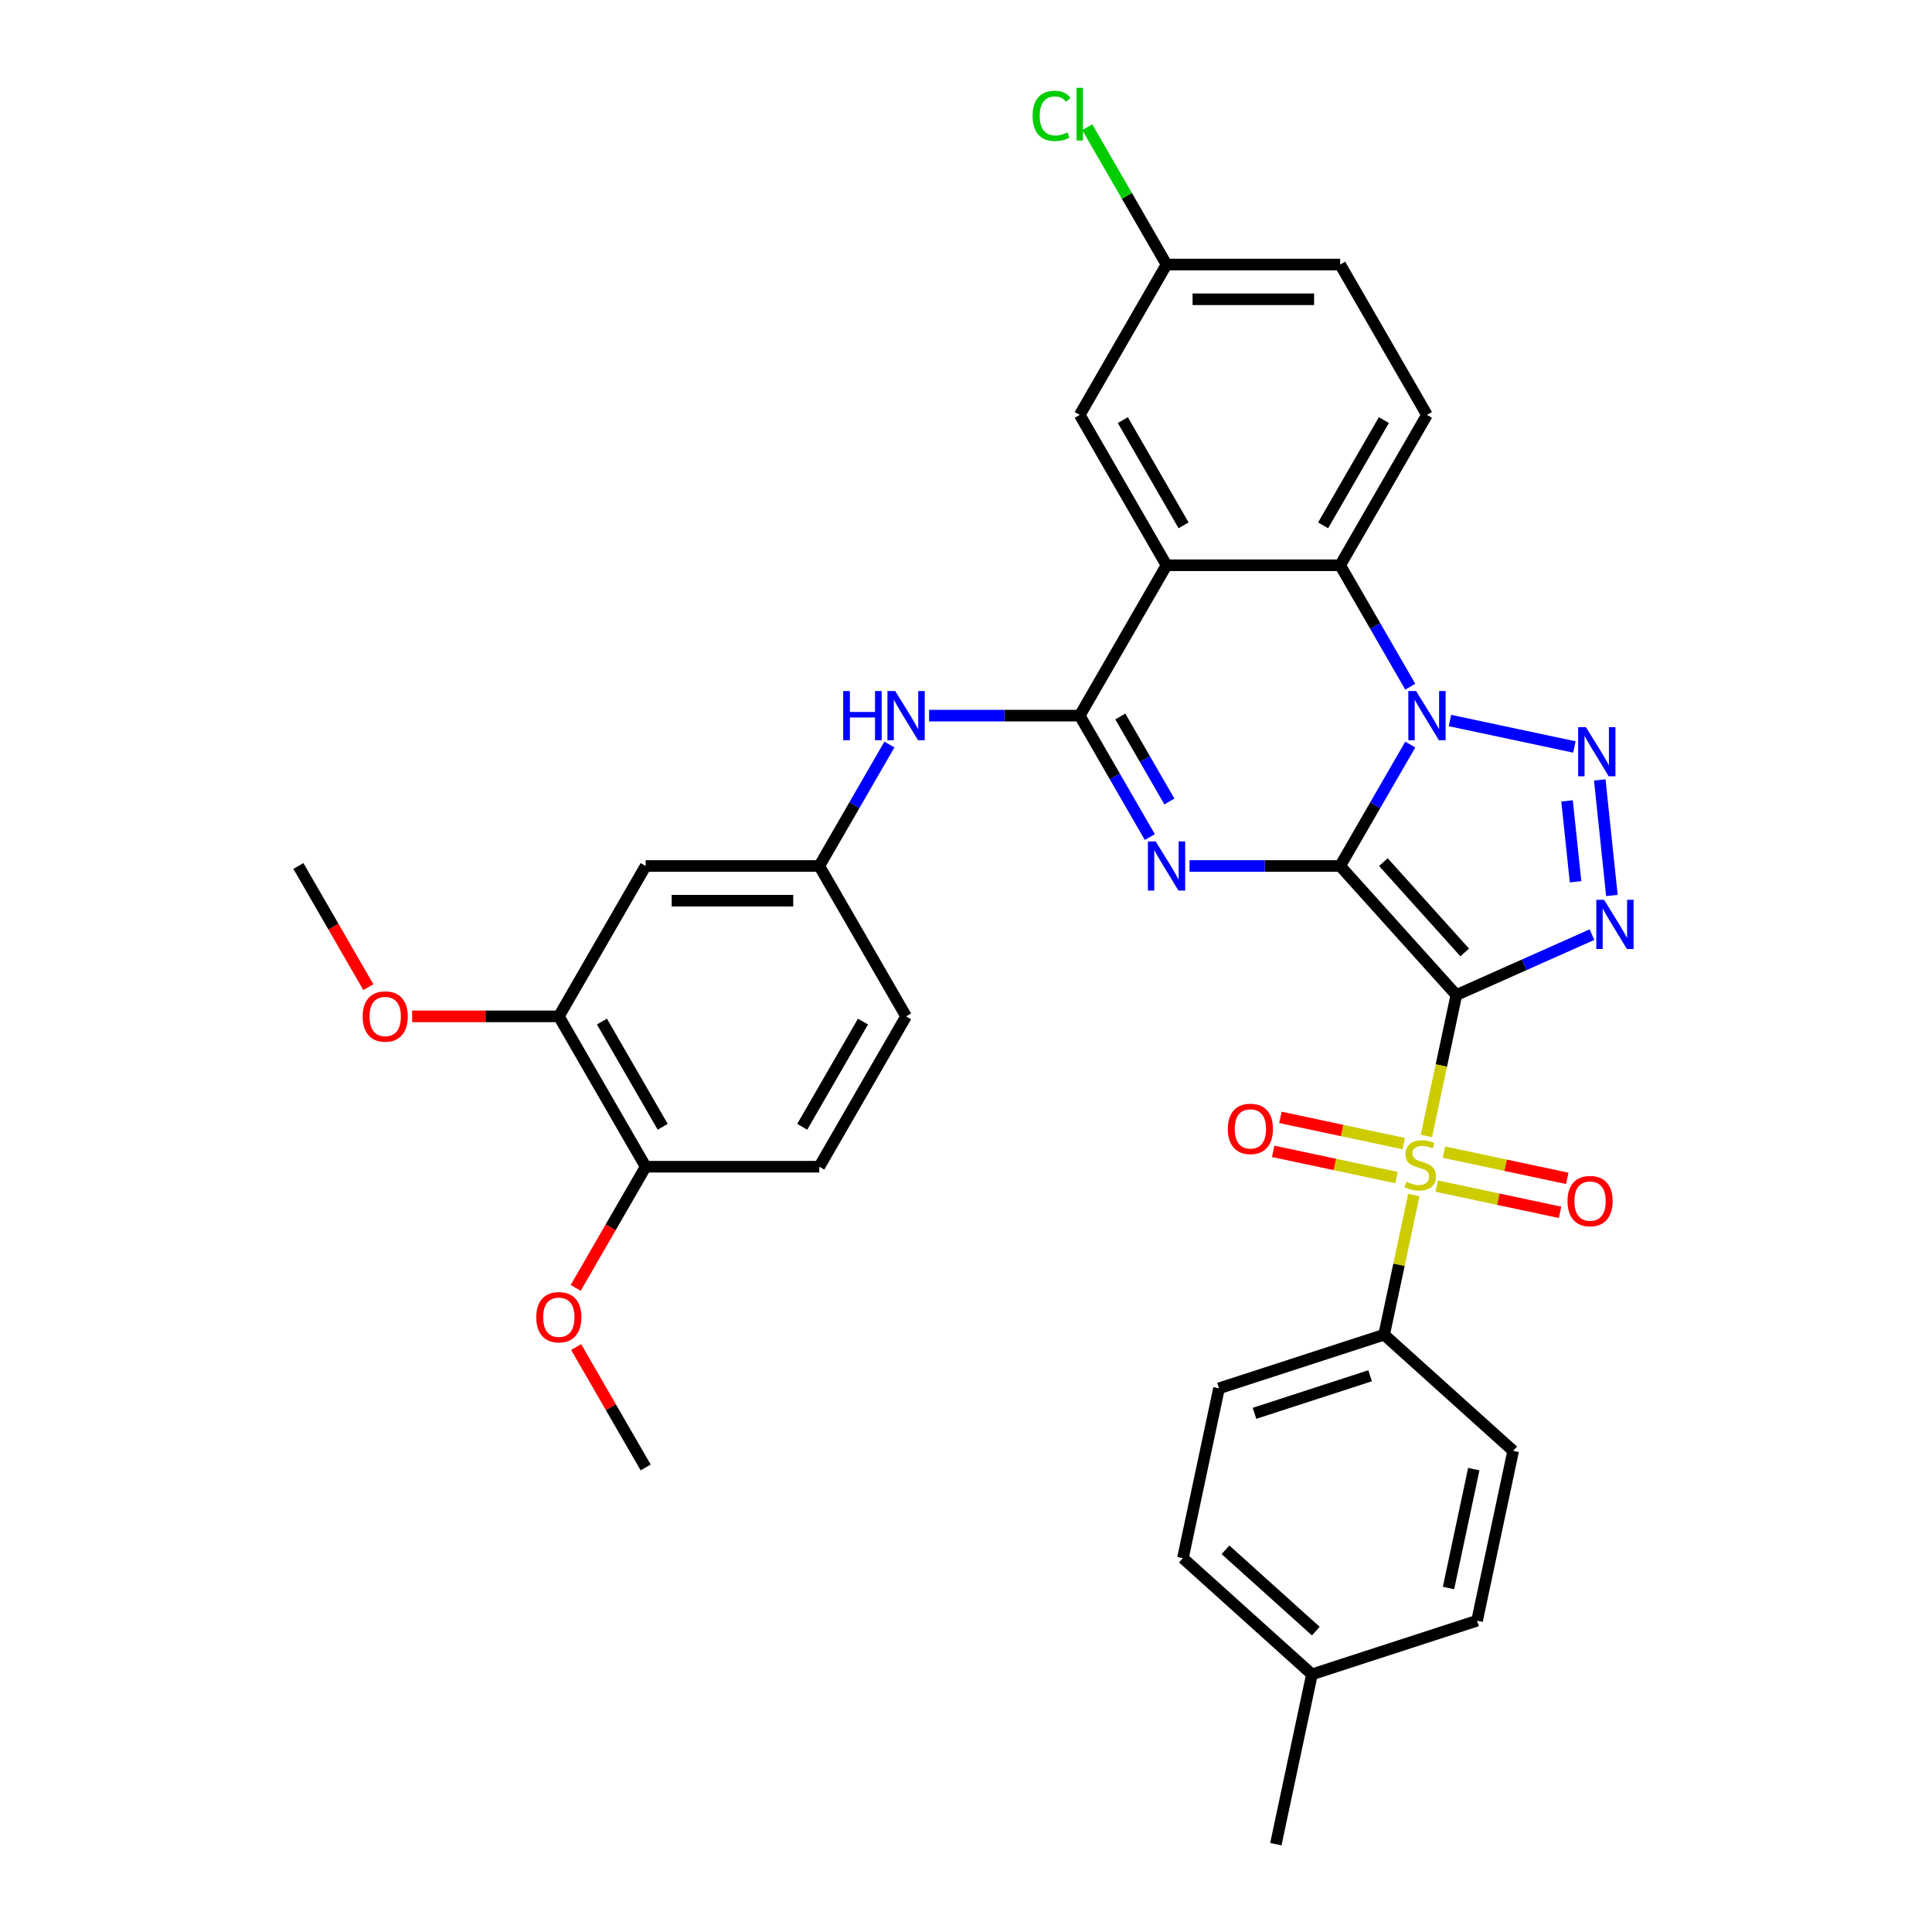 <?xml version='1.0' encoding='iso-8859-1'?>
<svg version='1.1' baseProfile='full'
              xmlns='http://www.w3.org/2000/svg'
                      xmlns:rdkit='http://www.rdkit.org/xml'
                      xmlns:xlink='http://www.w3.org/1999/xlink'
                  xml:space='preserve'
width='1000px' height='1000px' viewBox='0 0 1000 1000'>
<!-- END OF HEADER -->
<rect style='opacity:1.0;fill:#FFFFFF;stroke:none' width='1000' height='1000' x='0' y='0'> </rect>
<path class='bond-0' d='M 693.663,448.238 L 753.796,515.023' style='fill:none;fill-rule:evenodd;stroke:#000000;stroke-width:6px;stroke-linecap:butt;stroke-linejoin:miter;stroke-opacity:1' />
<path class='bond-0' d='M 716.04,446.229 L 758.133,492.979' style='fill:none;fill-rule:evenodd;stroke:#000000;stroke-width:6px;stroke-linecap:butt;stroke-linejoin:miter;stroke-opacity:1' />
<path class='bond-1' d='M 693.663,448.238 L 711.808,416.81' style='fill:none;fill-rule:evenodd;stroke:#000000;stroke-width:6px;stroke-linecap:butt;stroke-linejoin:miter;stroke-opacity:1' />
<path class='bond-1' d='M 711.808,416.81 L 729.953,385.382' style='fill:none;fill-rule:evenodd;stroke:#0000FF;stroke-width:6px;stroke-linecap:butt;stroke-linejoin:miter;stroke-opacity:1' />
<path class='bond-2' d='M 693.663,448.238 L 654.678,448.238' style='fill:none;fill-rule:evenodd;stroke:#000000;stroke-width:6px;stroke-linecap:butt;stroke-linejoin:miter;stroke-opacity:1' />
<path class='bond-2' d='M 654.678,448.238 L 615.693,448.238' style='fill:none;fill-rule:evenodd;stroke:#0000FF;stroke-width:6px;stroke-linecap:butt;stroke-linejoin:miter;stroke-opacity:1' />
<path class='bond-3' d='M 753.796,515.023 L 746.042,551.507' style='fill:none;fill-rule:evenodd;stroke:#000000;stroke-width:6px;stroke-linecap:butt;stroke-linejoin:miter;stroke-opacity:1' />
<path class='bond-3' d='M 746.042,551.507 L 738.287,587.991' style='fill:none;fill-rule:evenodd;stroke:#CCCC00;stroke-width:6px;stroke-linecap:butt;stroke-linejoin:miter;stroke-opacity:1' />
<path class='bond-4' d='M 753.796,515.023 L 788.897,499.395' style='fill:none;fill-rule:evenodd;stroke:#000000;stroke-width:6px;stroke-linecap:butt;stroke-linejoin:miter;stroke-opacity:1' />
<path class='bond-4' d='M 788.897,499.395 L 823.997,483.768' style='fill:none;fill-rule:evenodd;stroke:#0000FF;stroke-width:6px;stroke-linecap:butt;stroke-linejoin:miter;stroke-opacity:1' />
<path class='bond-5' d='M 750.496,372.939 L 814.907,386.63' style='fill:none;fill-rule:evenodd;stroke:#0000FF;stroke-width:6px;stroke-linecap:butt;stroke-linejoin:miter;stroke-opacity:1' />
<path class='bond-8' d='M 729.953,355.438 L 711.808,324.009' style='fill:none;fill-rule:evenodd;stroke:#0000FF;stroke-width:6px;stroke-linecap:butt;stroke-linejoin:miter;stroke-opacity:1' />
<path class='bond-8' d='M 711.808,324.009 L 693.663,292.581' style='fill:none;fill-rule:evenodd;stroke:#000000;stroke-width:6px;stroke-linecap:butt;stroke-linejoin:miter;stroke-opacity:1' />
<path class='bond-6' d='M 595.15,433.266 L 577.005,401.838' style='fill:none;fill-rule:evenodd;stroke:#0000FF;stroke-width:6px;stroke-linecap:butt;stroke-linejoin:miter;stroke-opacity:1' />
<path class='bond-6' d='M 577.005,401.838 L 558.86,370.41' style='fill:none;fill-rule:evenodd;stroke:#000000;stroke-width:6px;stroke-linecap:butt;stroke-linejoin:miter;stroke-opacity:1' />
<path class='bond-6' d='M 605.273,414.851 L 592.571,392.851' style='fill:none;fill-rule:evenodd;stroke:#0000FF;stroke-width:6px;stroke-linecap:butt;stroke-linejoin:miter;stroke-opacity:1' />
<path class='bond-6' d='M 592.571,392.851 L 579.869,370.851' style='fill:none;fill-rule:evenodd;stroke:#000000;stroke-width:6px;stroke-linecap:butt;stroke-linejoin:miter;stroke-opacity:1' />
<path class='bond-10' d='M 731.792,618.547 L 724.109,654.689' style='fill:none;fill-rule:evenodd;stroke:#CCCC00;stroke-width:6px;stroke-linecap:butt;stroke-linejoin:miter;stroke-opacity:1' />
<path class='bond-10' d='M 724.109,654.689 L 716.427,690.832' style='fill:none;fill-rule:evenodd;stroke:#000000;stroke-width:6px;stroke-linecap:butt;stroke-linejoin:miter;stroke-opacity:1' />
<path class='bond-11' d='M 726.574,591.925 L 694.656,585.141' style='fill:none;fill-rule:evenodd;stroke:#CCCC00;stroke-width:6px;stroke-linecap:butt;stroke-linejoin:miter;stroke-opacity:1' />
<path class='bond-11' d='M 694.656,585.141 L 662.739,578.357' style='fill:none;fill-rule:evenodd;stroke:#FF0000;stroke-width:6px;stroke-linecap:butt;stroke-linejoin:miter;stroke-opacity:1' />
<path class='bond-11' d='M 722.837,609.506 L 690.92,602.722' style='fill:none;fill-rule:evenodd;stroke:#CCCC00;stroke-width:6px;stroke-linecap:butt;stroke-linejoin:miter;stroke-opacity:1' />
<path class='bond-11' d='M 690.92,602.722 L 659.002,595.938' style='fill:none;fill-rule:evenodd;stroke:#FF0000;stroke-width:6px;stroke-linecap:butt;stroke-linejoin:miter;stroke-opacity:1' />
<path class='bond-12' d='M 743.65,613.93 L 775.567,620.714' style='fill:none;fill-rule:evenodd;stroke:#CCCC00;stroke-width:6px;stroke-linecap:butt;stroke-linejoin:miter;stroke-opacity:1' />
<path class='bond-12' d='M 775.567,620.714 L 807.484,627.498' style='fill:none;fill-rule:evenodd;stroke:#FF0000;stroke-width:6px;stroke-linecap:butt;stroke-linejoin:miter;stroke-opacity:1' />
<path class='bond-12' d='M 747.387,596.349 L 779.304,603.133' style='fill:none;fill-rule:evenodd;stroke:#CCCC00;stroke-width:6px;stroke-linecap:butt;stroke-linejoin:miter;stroke-opacity:1' />
<path class='bond-12' d='M 779.304,603.133 L 811.221,609.917' style='fill:none;fill-rule:evenodd;stroke:#FF0000;stroke-width:6px;stroke-linecap:butt;stroke-linejoin:miter;stroke-opacity:1' />
<path class='bond-35' d='M 834.322,463.498 L 828.036,403.69' style='fill:none;fill-rule:evenodd;stroke:#0000FF;stroke-width:6px;stroke-linecap:butt;stroke-linejoin:miter;stroke-opacity:1' />
<path class='bond-35' d='M 815.504,456.406 L 811.103,414.54' style='fill:none;fill-rule:evenodd;stroke:#0000FF;stroke-width:6px;stroke-linecap:butt;stroke-linejoin:miter;stroke-opacity:1' />
<path class='bond-7' d='M 558.86,370.41 L 603.795,292.581' style='fill:none;fill-rule:evenodd;stroke:#000000;stroke-width:6px;stroke-linecap:butt;stroke-linejoin:miter;stroke-opacity:1' />
<path class='bond-9' d='M 558.86,370.41 L 519.875,370.41' style='fill:none;fill-rule:evenodd;stroke:#000000;stroke-width:6px;stroke-linecap:butt;stroke-linejoin:miter;stroke-opacity:1' />
<path class='bond-9' d='M 519.875,370.41 L 480.891,370.41' style='fill:none;fill-rule:evenodd;stroke:#0000FF;stroke-width:6px;stroke-linecap:butt;stroke-linejoin:miter;stroke-opacity:1' />
<path class='bond-16' d='M 603.795,292.581 L 558.86,214.753' style='fill:none;fill-rule:evenodd;stroke:#000000;stroke-width:6px;stroke-linecap:butt;stroke-linejoin:miter;stroke-opacity:1' />
<path class='bond-16' d='M 612.62,271.92 L 581.166,217.44' style='fill:none;fill-rule:evenodd;stroke:#000000;stroke-width:6px;stroke-linecap:butt;stroke-linejoin:miter;stroke-opacity:1' />
<path class='bond-34' d='M 603.795,292.581 L 693.663,292.581' style='fill:none;fill-rule:evenodd;stroke:#000000;stroke-width:6px;stroke-linecap:butt;stroke-linejoin:miter;stroke-opacity:1' />
<path class='bond-13' d='M 693.663,292.581 L 738.597,214.753' style='fill:none;fill-rule:evenodd;stroke:#000000;stroke-width:6px;stroke-linecap:butt;stroke-linejoin:miter;stroke-opacity:1' />
<path class='bond-13' d='M 684.837,271.92 L 716.291,217.44' style='fill:none;fill-rule:evenodd;stroke:#000000;stroke-width:6px;stroke-linecap:butt;stroke-linejoin:miter;stroke-opacity:1' />
<path class='bond-17' d='M 460.348,385.382 L 442.203,416.81' style='fill:none;fill-rule:evenodd;stroke:#0000FF;stroke-width:6px;stroke-linecap:butt;stroke-linejoin:miter;stroke-opacity:1' />
<path class='bond-17' d='M 442.203,416.81 L 424.058,448.238' style='fill:none;fill-rule:evenodd;stroke:#000000;stroke-width:6px;stroke-linecap:butt;stroke-linejoin:miter;stroke-opacity:1' />
<path class='bond-19' d='M 716.427,690.832 L 630.957,718.603' style='fill:none;fill-rule:evenodd;stroke:#000000;stroke-width:6px;stroke-linecap:butt;stroke-linejoin:miter;stroke-opacity:1' />
<path class='bond-19' d='M 709.161,712.092 L 649.332,731.531' style='fill:none;fill-rule:evenodd;stroke:#000000;stroke-width:6px;stroke-linecap:butt;stroke-linejoin:miter;stroke-opacity:1' />
<path class='bond-20' d='M 716.427,690.832 L 783.212,750.966' style='fill:none;fill-rule:evenodd;stroke:#000000;stroke-width:6px;stroke-linecap:butt;stroke-linejoin:miter;stroke-opacity:1' />
<path class='bond-23' d='M 738.597,214.753 L 693.663,136.925' style='fill:none;fill-rule:evenodd;stroke:#000000;stroke-width:6px;stroke-linecap:butt;stroke-linejoin:miter;stroke-opacity:1' />
<path class='bond-14' d='M 334.19,448.238 L 424.058,448.238' style='fill:none;fill-rule:evenodd;stroke:#000000;stroke-width:6px;stroke-linecap:butt;stroke-linejoin:miter;stroke-opacity:1' />
<path class='bond-14' d='M 347.67,466.211 L 410.578,466.211' style='fill:none;fill-rule:evenodd;stroke:#000000;stroke-width:6px;stroke-linecap:butt;stroke-linejoin:miter;stroke-opacity:1' />
<path class='bond-15' d='M 334.19,448.238 L 289.255,526.066' style='fill:none;fill-rule:evenodd;stroke:#000000;stroke-width:6px;stroke-linecap:butt;stroke-linejoin:miter;stroke-opacity:1' />
<path class='bond-25' d='M 289.255,526.066 L 251.286,526.066' style='fill:none;fill-rule:evenodd;stroke:#000000;stroke-width:6px;stroke-linecap:butt;stroke-linejoin:miter;stroke-opacity:1' />
<path class='bond-25' d='M 251.286,526.066 L 213.317,526.066' style='fill:none;fill-rule:evenodd;stroke:#FF0000;stroke-width:6px;stroke-linecap:butt;stroke-linejoin:miter;stroke-opacity:1' />
<path class='bond-38' d='M 289.255,526.066 L 334.19,603.894' style='fill:none;fill-rule:evenodd;stroke:#000000;stroke-width:6px;stroke-linecap:butt;stroke-linejoin:miter;stroke-opacity:1' />
<path class='bond-38' d='M 311.561,528.753 L 343.015,583.233' style='fill:none;fill-rule:evenodd;stroke:#000000;stroke-width:6px;stroke-linecap:butt;stroke-linejoin:miter;stroke-opacity:1' />
<path class='bond-22' d='M 558.86,214.753 L 603.795,136.925' style='fill:none;fill-rule:evenodd;stroke:#000000;stroke-width:6px;stroke-linecap:butt;stroke-linejoin:miter;stroke-opacity:1' />
<path class='bond-24' d='M 424.058,448.238 L 468.992,526.066' style='fill:none;fill-rule:evenodd;stroke:#000000;stroke-width:6px;stroke-linecap:butt;stroke-linejoin:miter;stroke-opacity:1' />
<path class='bond-18' d='M 334.19,603.894 L 424.058,603.894' style='fill:none;fill-rule:evenodd;stroke:#000000;stroke-width:6px;stroke-linecap:butt;stroke-linejoin:miter;stroke-opacity:1' />
<path class='bond-30' d='M 334.19,603.894 L 316.086,635.251' style='fill:none;fill-rule:evenodd;stroke:#000000;stroke-width:6px;stroke-linecap:butt;stroke-linejoin:miter;stroke-opacity:1' />
<path class='bond-30' d='M 316.086,635.251 L 297.982,666.607' style='fill:none;fill-rule:evenodd;stroke:#FF0000;stroke-width:6px;stroke-linecap:butt;stroke-linejoin:miter;stroke-opacity:1' />
<path class='bond-27' d='M 630.957,718.603 L 612.273,806.507' style='fill:none;fill-rule:evenodd;stroke:#000000;stroke-width:6px;stroke-linecap:butt;stroke-linejoin:miter;stroke-opacity:1' />
<path class='bond-26' d='M 783.212,750.966 L 764.528,838.87' style='fill:none;fill-rule:evenodd;stroke:#000000;stroke-width:6px;stroke-linecap:butt;stroke-linejoin:miter;stroke-opacity:1' />
<path class='bond-26' d='M 762.829,760.414 L 749.749,821.948' style='fill:none;fill-rule:evenodd;stroke:#000000;stroke-width:6px;stroke-linecap:butt;stroke-linejoin:miter;stroke-opacity:1' />
<path class='bond-21' d='M 424.058,603.894 L 468.992,526.066' style='fill:none;fill-rule:evenodd;stroke:#000000;stroke-width:6px;stroke-linecap:butt;stroke-linejoin:miter;stroke-opacity:1' />
<path class='bond-21' d='M 415.232,583.233 L 446.686,528.753' style='fill:none;fill-rule:evenodd;stroke:#000000;stroke-width:6px;stroke-linecap:butt;stroke-linejoin:miter;stroke-opacity:1' />
<path class='bond-29' d='M 603.795,136.925 L 583.278,101.388' style='fill:none;fill-rule:evenodd;stroke:#000000;stroke-width:6px;stroke-linecap:butt;stroke-linejoin:miter;stroke-opacity:1' />
<path class='bond-29' d='M 583.278,101.388 L 562.761,65.852' style='fill:none;fill-rule:evenodd;stroke:#00CC00;stroke-width:6px;stroke-linecap:butt;stroke-linejoin:miter;stroke-opacity:1' />
<path class='bond-36' d='M 603.795,136.925 L 693.663,136.925' style='fill:none;fill-rule:evenodd;stroke:#000000;stroke-width:6px;stroke-linecap:butt;stroke-linejoin:miter;stroke-opacity:1' />
<path class='bond-36' d='M 617.275,154.898 L 680.183,154.898' style='fill:none;fill-rule:evenodd;stroke:#000000;stroke-width:6px;stroke-linecap:butt;stroke-linejoin:miter;stroke-opacity:1' />
<path class='bond-32' d='M 190.66,510.95 L 172.556,479.594' style='fill:none;fill-rule:evenodd;stroke:#FF0000;stroke-width:6px;stroke-linecap:butt;stroke-linejoin:miter;stroke-opacity:1' />
<path class='bond-32' d='M 172.556,479.594 L 154.453,448.238' style='fill:none;fill-rule:evenodd;stroke:#000000;stroke-width:6px;stroke-linecap:butt;stroke-linejoin:miter;stroke-opacity:1' />
<path class='bond-28' d='M 764.528,838.87 L 679.058,866.641' style='fill:none;fill-rule:evenodd;stroke:#000000;stroke-width:6px;stroke-linecap:butt;stroke-linejoin:miter;stroke-opacity:1' />
<path class='bond-37' d='M 612.273,806.507 L 679.058,866.641' style='fill:none;fill-rule:evenodd;stroke:#000000;stroke-width:6px;stroke-linecap:butt;stroke-linejoin:miter;stroke-opacity:1' />
<path class='bond-37' d='M 634.317,802.17 L 681.067,844.264' style='fill:none;fill-rule:evenodd;stroke:#000000;stroke-width:6px;stroke-linecap:butt;stroke-linejoin:miter;stroke-opacity:1' />
<path class='bond-31' d='M 679.058,866.641 L 660.373,954.545' style='fill:none;fill-rule:evenodd;stroke:#000000;stroke-width:6px;stroke-linecap:butt;stroke-linejoin:miter;stroke-opacity:1' />
<path class='bond-33' d='M 298.211,697.234 L 316.2,728.392' style='fill:none;fill-rule:evenodd;stroke:#FF0000;stroke-width:6px;stroke-linecap:butt;stroke-linejoin:miter;stroke-opacity:1' />
<path class='bond-33' d='M 316.2,728.392 L 334.19,759.551' style='fill:none;fill-rule:evenodd;stroke:#000000;stroke-width:6px;stroke-linecap:butt;stroke-linejoin:miter;stroke-opacity:1' />
<path  class='atom-2' d='M 732.971 357.684
L 741.311 371.164
Q 742.138 372.495, 743.468 374.903
Q 744.798 377.311, 744.87 377.455
L 744.87 357.684
L 748.249 357.684
L 748.249 383.135
L 744.762 383.135
L 735.811 368.397
Q 734.769 366.671, 733.654 364.694
Q 732.576 362.717, 732.252 362.106
L 732.252 383.135
L 728.945 383.135
L 728.945 357.684
L 732.971 357.684
' fill='#0000FF'/>
<path  class='atom-3' d='M 598.169 435.512
L 606.509 448.993
Q 607.335 450.323, 608.665 452.731
Q 609.995 455.14, 610.067 455.284
L 610.067 435.512
L 613.446 435.512
L 613.446 460.963
L 609.959 460.963
L 601.009 446.225
Q 599.966 444.499, 598.852 442.522
Q 597.773 440.545, 597.45 439.934
L 597.45 460.963
L 594.143 460.963
L 594.143 435.512
L 598.169 435.512
' fill='#0000FF'/>
<path  class='atom-4' d='M 727.922 611.663
Q 728.21 611.771, 729.396 612.274
Q 730.582 612.777, 731.877 613.101
Q 733.207 613.388, 734.501 613.388
Q 736.909 613.388, 738.311 612.238
Q 739.713 611.052, 739.713 609.003
Q 739.713 607.601, 738.994 606.738
Q 738.311 605.875, 737.233 605.408
Q 736.154 604.941, 734.357 604.401
Q 732.092 603.718, 730.726 603.071
Q 729.396 602.424, 728.426 601.058
Q 727.491 599.692, 727.491 597.392
Q 727.491 594.192, 729.648 592.215
Q 731.841 590.238, 736.154 590.238
Q 739.102 590.238, 742.445 591.64
L 741.618 594.408
Q 738.563 593.15, 736.262 593.15
Q 733.782 593.15, 732.416 594.192
Q 731.05 595.199, 731.086 596.96
Q 731.086 598.326, 731.769 599.153
Q 732.488 599.98, 733.494 600.447
Q 734.537 600.914, 736.262 601.454
Q 738.563 602.173, 739.929 602.892
Q 741.295 603.61, 742.265 605.084
Q 743.272 606.522, 743.272 609.003
Q 743.272 612.525, 740.899 614.431
Q 738.563 616.3, 734.644 616.3
Q 732.38 616.3, 730.654 615.797
Q 728.965 615.329, 726.952 614.503
L 727.922 611.663
' fill='#CCCC00'/>
<path  class='atom-5' d='M 830.27 465.745
L 838.609 479.225
Q 839.436 480.555, 840.766 482.964
Q 842.096 485.372, 842.168 485.516
L 842.168 465.745
L 845.547 465.745
L 845.547 491.196
L 842.06 491.196
L 833.109 476.457
Q 832.067 474.732, 830.953 472.755
Q 829.874 470.778, 829.551 470.166
L 829.551 491.196
L 826.243 491.196
L 826.243 465.745
L 830.27 465.745
' fill='#0000FF'/>
<path  class='atom-6' d='M 820.876 376.369
L 829.216 389.849
Q 830.042 391.179, 831.372 393.588
Q 832.702 395.996, 832.774 396.14
L 832.774 376.369
L 836.153 376.369
L 836.153 401.82
L 832.666 401.82
L 823.716 387.081
Q 822.673 385.356, 821.559 383.379
Q 820.48 381.402, 820.157 380.79
L 820.157 401.82
L 816.85 401.82
L 816.85 376.369
L 820.876 376.369
' fill='#0000FF'/>
<path  class='atom-10' d='M 436.442 357.684
L 439.893 357.684
L 439.893 368.504
L 452.906 368.504
L 452.906 357.684
L 456.357 357.684
L 456.357 383.135
L 452.906 383.135
L 452.906 371.38
L 439.893 371.38
L 439.893 383.135
L 436.442 383.135
L 436.442 357.684
' fill='#0000FF'/>
<path  class='atom-10' d='M 463.366 357.684
L 471.706 371.164
Q 472.533 372.495, 473.863 374.903
Q 475.193 377.311, 475.265 377.455
L 475.265 357.684
L 478.644 357.684
L 478.644 383.135
L 475.157 383.135
L 466.206 368.397
Q 465.164 366.671, 464.049 364.694
Q 462.971 362.717, 462.647 362.106
L 462.647 383.135
L 459.34 383.135
L 459.34 357.684
L 463.366 357.684
' fill='#0000FF'/>
<path  class='atom-12' d='M 635.524 584.315
Q 635.524 578.204, 638.544 574.789
Q 641.564 571.374, 647.207 571.374
Q 652.851 571.374, 655.871 574.789
Q 658.89 578.204, 658.89 584.315
Q 658.89 590.498, 655.835 594.02
Q 652.779 597.507, 647.207 597.507
Q 641.6 597.507, 638.544 594.02
Q 635.524 590.534, 635.524 584.315
M 647.207 594.632
Q 651.09 594.632, 653.175 592.043
Q 655.295 589.419, 655.295 584.315
Q 655.295 579.318, 653.175 576.802
Q 651.09 574.249, 647.207 574.249
Q 643.325 574.249, 641.204 576.766
Q 639.119 579.282, 639.119 584.315
Q 639.119 589.455, 641.204 592.043
Q 643.325 594.632, 647.207 594.632
' fill='#FF0000'/>
<path  class='atom-13' d='M 811.333 621.684
Q 811.333 615.573, 814.353 612.158
Q 817.373 608.743, 823.016 608.743
Q 828.66 608.743, 831.68 612.158
Q 834.699 615.573, 834.699 621.684
Q 834.699 627.867, 831.644 631.39
Q 828.588 634.877, 823.016 634.877
Q 817.409 634.877, 814.353 631.39
Q 811.333 627.903, 811.333 621.684
M 823.016 632.001
Q 826.899 632.001, 828.984 629.413
Q 831.104 626.789, 831.104 621.684
Q 831.104 616.687, 828.984 614.171
Q 826.899 611.619, 823.016 611.619
Q 819.134 611.619, 817.013 614.135
Q 814.928 616.651, 814.928 621.684
Q 814.928 626.825, 817.013 629.413
Q 819.134 632.001, 823.016 632.001
' fill='#FF0000'/>
<path  class='atom-26' d='M 187.704 526.138
Q 187.704 520.027, 190.724 516.612
Q 193.743 513.197, 199.387 513.197
Q 205.031 513.197, 208.05 516.612
Q 211.07 520.027, 211.07 526.138
Q 211.07 532.321, 208.014 535.844
Q 204.959 539.331, 199.387 539.331
Q 193.779 539.331, 190.724 535.844
Q 187.704 532.357, 187.704 526.138
M 199.387 536.455
Q 203.269 536.455, 205.354 533.867
Q 207.475 531.242, 207.475 526.138
Q 207.475 521.141, 205.354 518.625
Q 203.269 516.073, 199.387 516.073
Q 195.505 516.073, 193.384 518.589
Q 191.299 521.105, 191.299 526.138
Q 191.299 531.278, 193.384 533.867
Q 195.505 536.455, 199.387 536.455
' fill='#FF0000'/>
<path  class='atom-30' d='M 534.488 59.977
Q 534.488 53.651, 537.436 50.343
Q 540.419 47, 546.063 47
Q 551.311 47, 554.115 50.703
L 551.743 52.644
Q 549.694 49.948, 546.063 49.948
Q 542.217 49.948, 540.168 52.536
Q 538.155 55.088, 538.155 59.977
Q 538.155 65.01, 540.24 67.598
Q 542.361 70.186, 546.459 70.186
Q 549.262 70.186, 552.534 68.497
L 553.54 71.193
Q 552.21 72.056, 550.197 72.559
Q 548.184 73.062, 545.955 73.062
Q 540.419 73.062, 537.436 69.683
Q 534.488 66.304, 534.488 59.977
' fill='#00CC00'/>
<path  class='atom-30' d='M 557.207 45.455
L 560.514 45.455
L 560.514 72.739
L 557.207 72.739
L 557.207 45.455
' fill='#00CC00'/>
<path  class='atom-31' d='M 277.572 681.794
Q 277.572 675.683, 280.592 672.268
Q 283.612 668.853, 289.255 668.853
Q 294.899 668.853, 297.919 672.268
Q 300.938 675.683, 300.938 681.794
Q 300.938 687.977, 297.883 691.5
Q 294.827 694.987, 289.255 694.987
Q 283.648 694.987, 280.592 691.5
Q 277.572 688.013, 277.572 681.794
M 289.255 692.111
Q 293.138 692.111, 295.223 689.523
Q 297.344 686.899, 297.344 681.794
Q 297.344 676.798, 295.223 674.281
Q 293.138 671.729, 289.255 671.729
Q 285.373 671.729, 283.252 674.246
Q 281.167 676.762, 281.167 681.794
Q 281.167 686.935, 283.252 689.523
Q 285.373 692.111, 289.255 692.111
' fill='#FF0000'/>
</svg>
